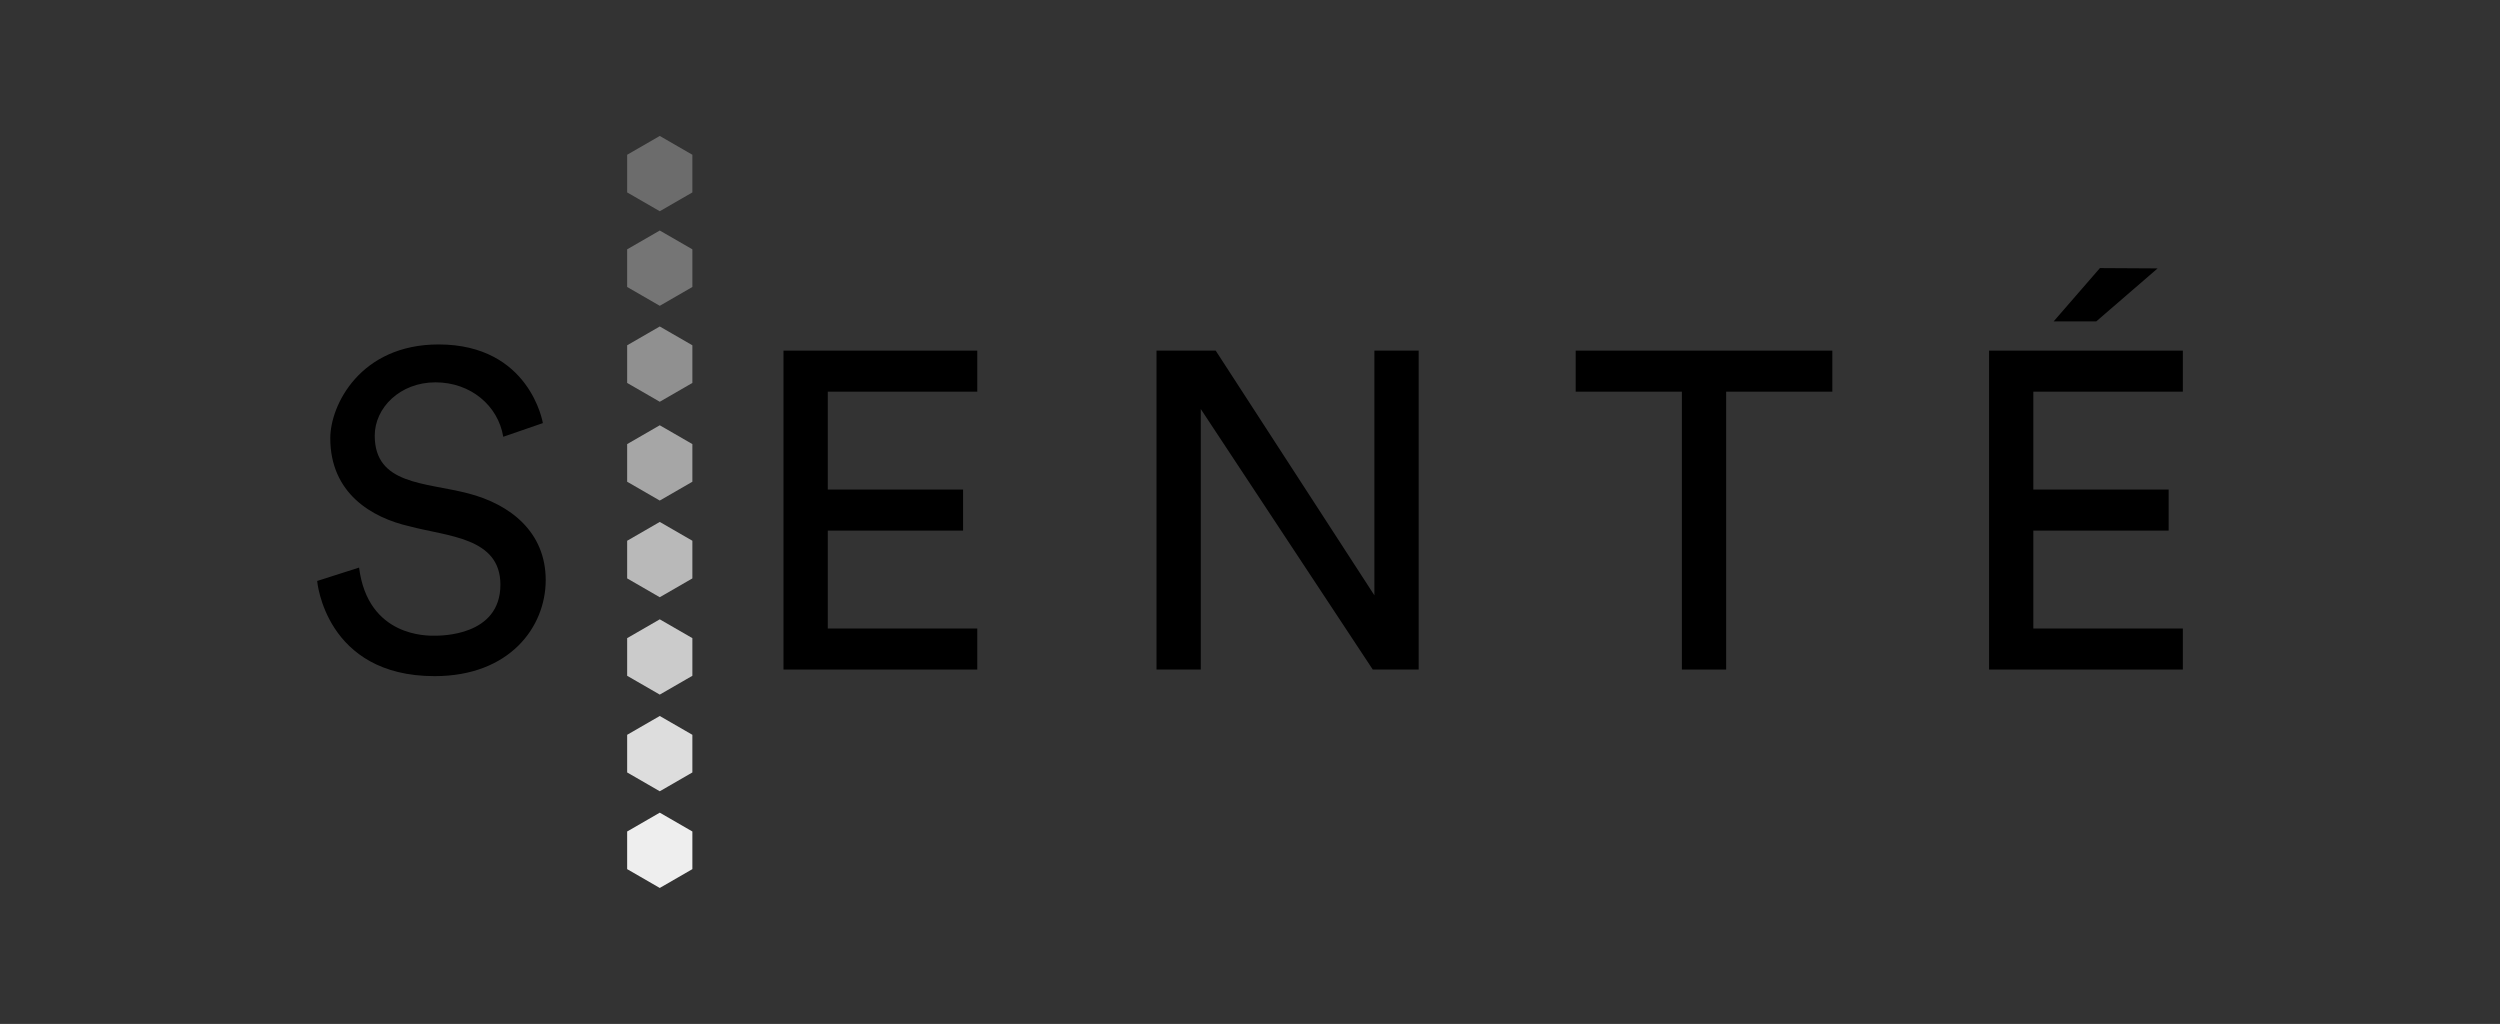 <?xml version="1.0" encoding="utf-8"?>
<!-- Generator: Adobe Illustrator 23.1.1, SVG Export Plug-In . SVG Version: 6.00 Build 0)  -->
<svg version="1.1" id="Layer_1" xmlns="http://www.w3.org/2000/svg" xmlns:xlink="http://www.w3.org/1999/xlink" x="0px" y="0px"
	 width="120.6px" height="49.393px" viewBox="0 0 120.6 49.393" style="enable-background:new 0 0 120.6 49.393;"
	 xml:space="preserve">
<rect x="0" y="0" width="120.6" height="49.393" fill="#333333" stroke="none"/>
<style type="text/css">
	.st0{fill:#6C6C6C;}
	.st1{fill:#757575;}
	.st2{fill:#909090;}
	.st3{fill:#A6A6A6;}
	.st4{fill:#B9B9B9;}
	.st5{fill:#CBCBCB;}
	.st6{fill:#DDDDDD;}
	.st7{fill:#EEEEEE;}
	.st8{fill:none;}
</style>
<g>
	<polygon class="st0" points="33.4,9.282 33.4,7.466 31.827,6.558 30.254,7.466 30.254,9.282 31.827,10.19 	"/>
	<polygon class="st1" points="33.4,13.844 33.4,12.028 31.827,11.12 30.254,12.028 30.254,13.844 31.827,14.752 	"/>
	<polygon class="st2" points="33.4,18.473 33.4,16.657 31.827,15.749 30.254,16.657 30.254,18.473 31.827,19.381 	"/>
	<polygon class="st3" points="33.4,23.239 33.4,21.423 31.827,20.515 30.254,21.423 30.254,23.239 31.827,24.147 	"/>
	<polygon class="st4" points="33.4,27.902 33.4,26.086 31.827,25.178 30.254,26.086 30.254,27.902 31.827,28.81 	"/>
	<polygon class="st5" points="33.4,32.6 33.4,30.784 31.827,29.876 30.254,30.784 30.254,32.6 31.827,33.508 	"/>
	<polygon class="st6" points="33.4,37.263 33.4,35.447 31.827,34.539 30.254,35.447 30.254,37.263 31.827,38.171 	"/>
	<polygon class="st7" points="33.4,41.927 33.4,40.111 31.827,39.203 30.254,40.111 30.254,41.927 31.827,42.835 	"/>
	<polygon points="47.144,18.894 47.144,16.914 39.932,16.914 38.062,16.914 37.796,16.914 37.796,32.299 39.932,32.299 
		39.932,32.299 47.144,32.299 47.144,30.319 39.932,30.319 39.932,25.596 46.459,25.596 46.459,23.616 39.932,23.616 39.932,18.894 
			"/>
	<polygon points="88.392,16.914 83.27,16.914 81.134,16.914 76.011,16.914 76.011,18.894 81.134,18.894 81.134,32.299 83.27,32.299 
		83.27,18.894 88.392,18.894 	"/>
	<polygon points="66.222,32.299 68.437,32.299 68.437,16.914 66.301,16.914 66.301,28.719 58.645,16.914 55.79,16.914 55.79,32.299 
		57.926,32.299 57.926,19.732 	"/>
	<g>
		<polygon points="105.3,18.894 105.3,16.914 98.088,16.914 96.217,16.914 95.952,16.914 95.952,32.299 98.088,32.299 
			98.088,32.299 105.3,32.299 105.3,30.319 98.088,30.319 98.088,25.596 104.615,25.596 104.615,23.616 98.088,23.616 
			98.088,18.894 		"/>
		<polygon points="104.083,12.948 101.3,12.932 99.067,15.505 101.122,15.505 		"/>
	</g>
	<path d="M24.277,21.07l1.911-0.66c0,0-0.619-3.794-5.031-3.794c-3.78,0-5.224,2.928-5.224,4.523c0,2.653,1.993,3.835,3.826,4.251
		c1.838,0.492,4.381,0.533,4.381,2.815c0,2.488-2.887,2.461-3.189,2.461s-3.203,0.082-3.629-3.286L15.3,28.026
		c0,0,0.385,4.591,5.664,4.591c3.629,0,5.361-2.378,5.361-4.633c0-2.309-1.693-3.652-3.74-4.183
		c-2.076-0.539-4.508-0.408-4.508-2.786c0-1.347,1.223-2.571,2.928-2.571C22.71,18.444,24.029,19.571,24.277,21.07z"/>
</g>
<rect id="rectPath" y="0" class="st8" width="120.6" height="49.393"/>
</svg>
